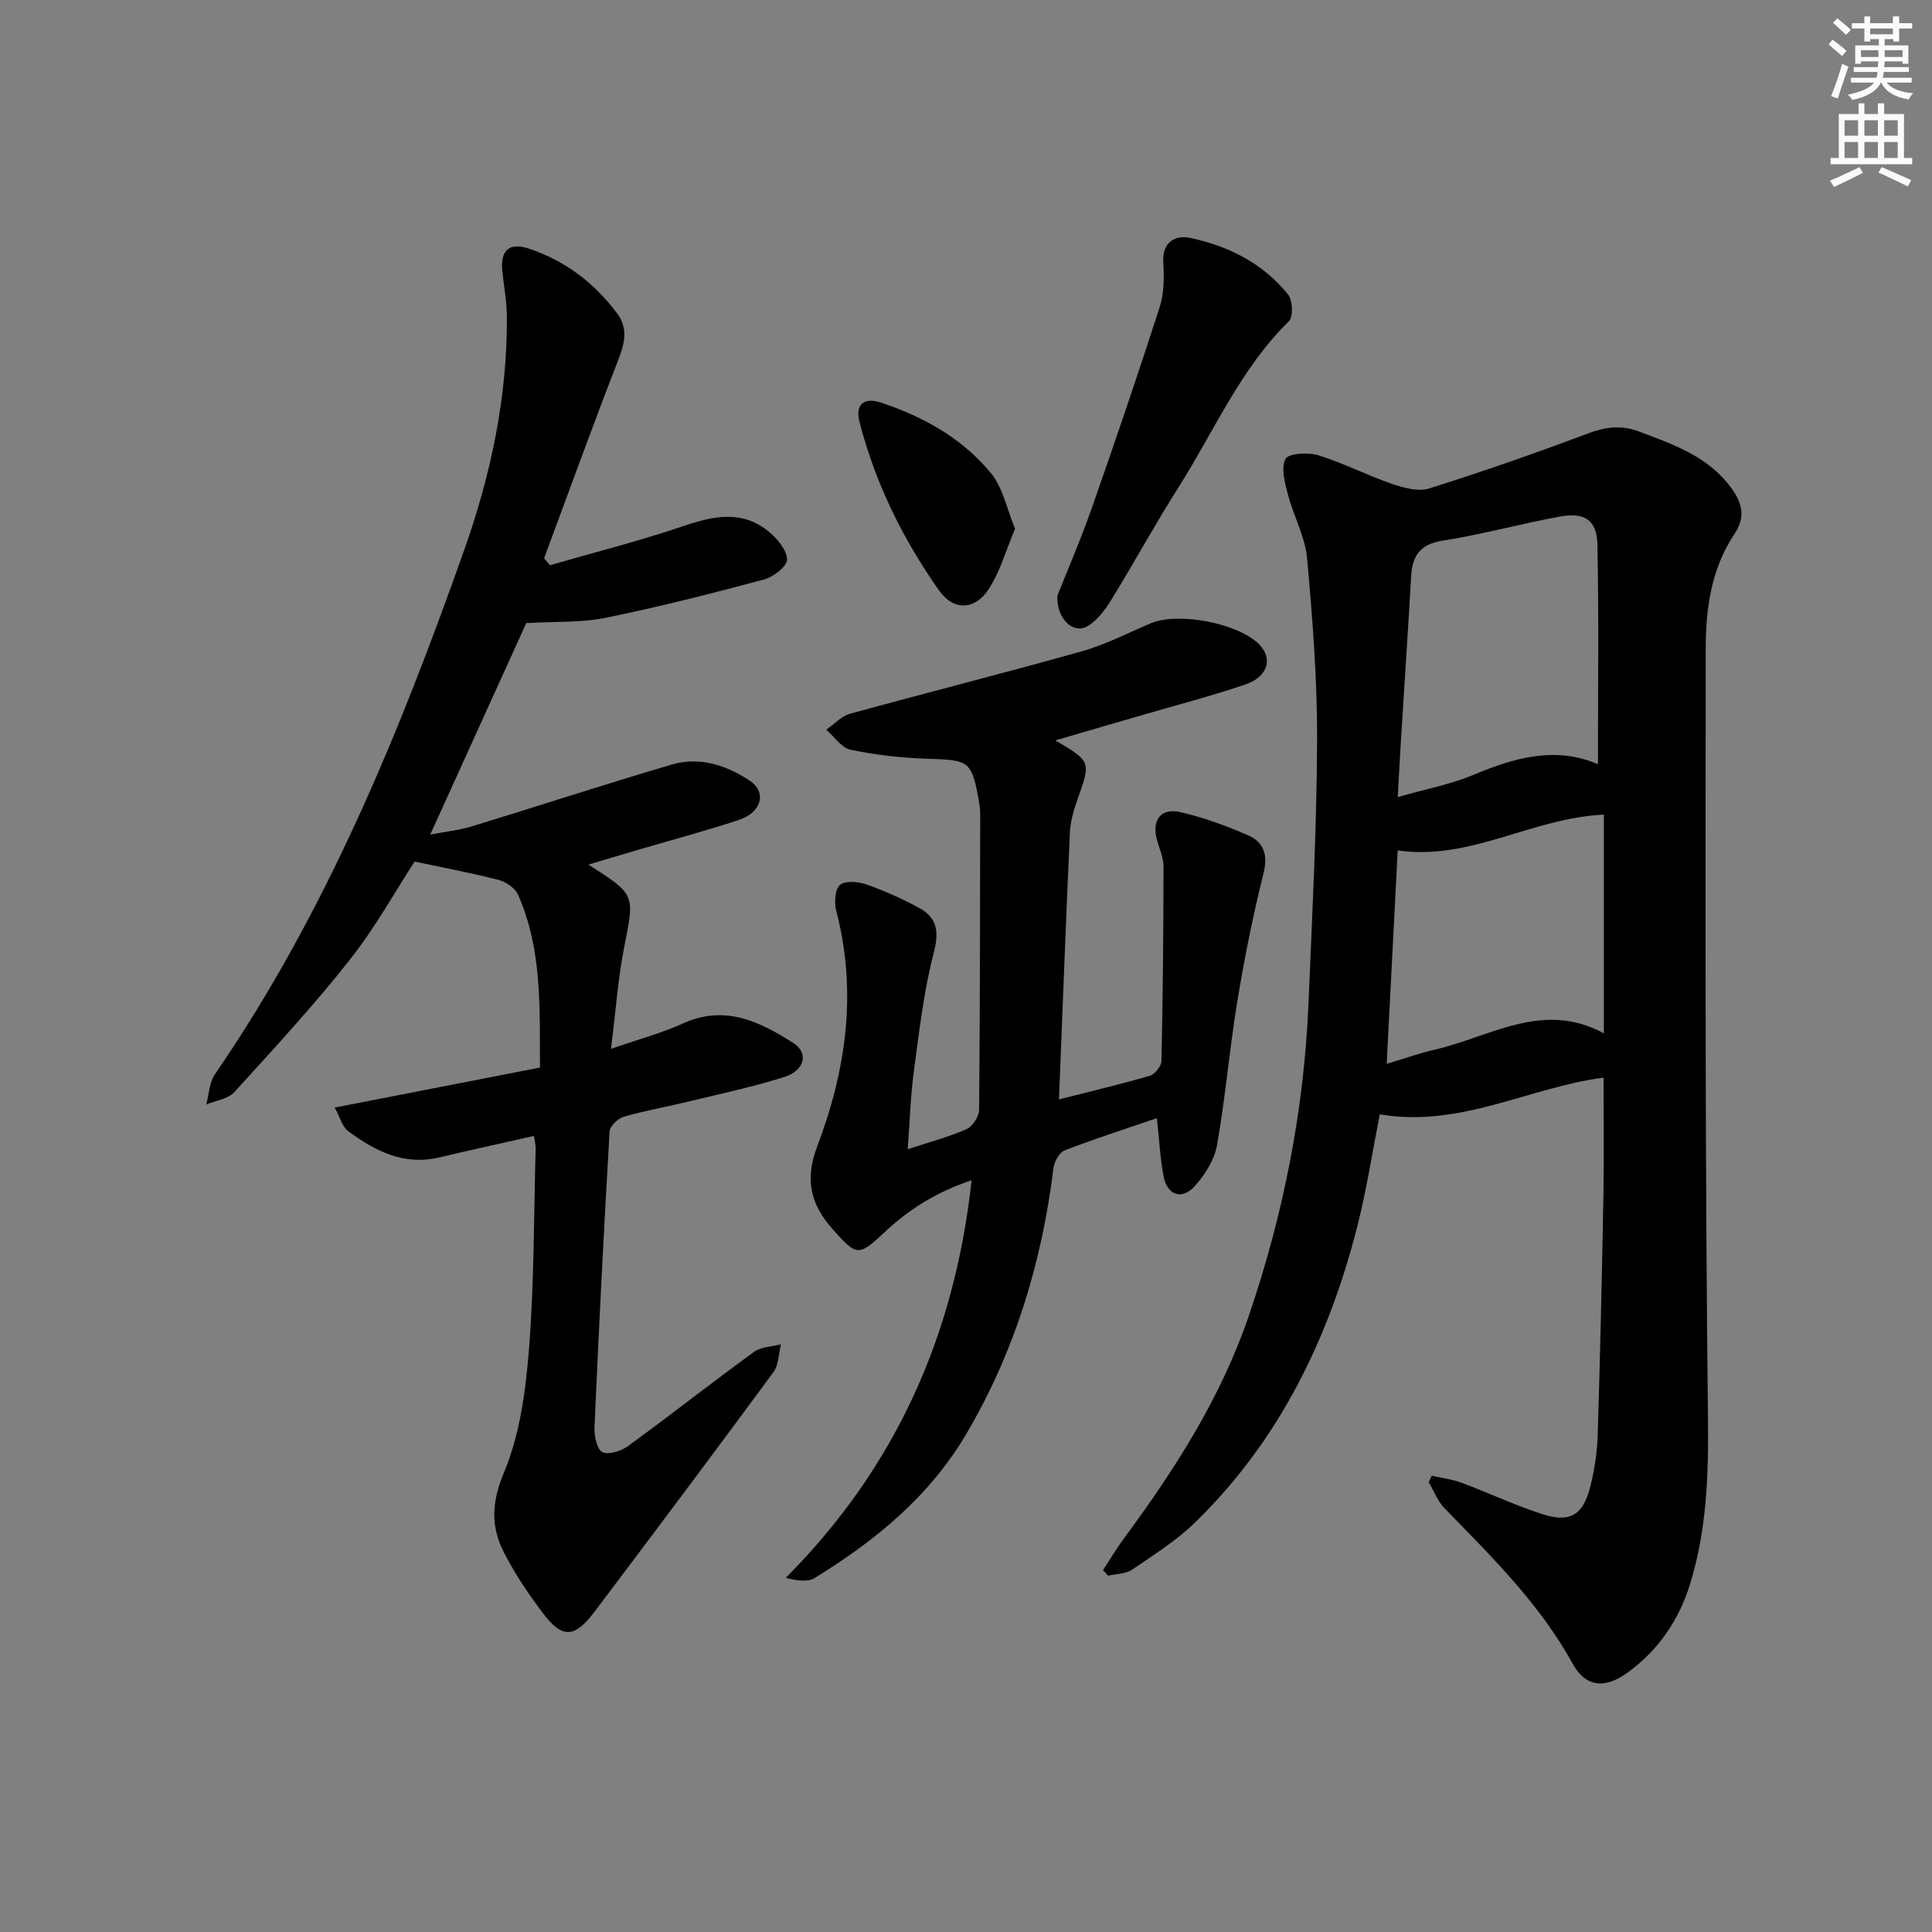 <svg enable-background="new 0 0 400 400" viewBox="0 0 400 400" xmlns="http://www.w3.org/2000/svg"><rect x="0" y="0" width="400" height="400" fill="#808080" stroke="none"/><g fill="#000001"><path d="m332 223.12c-15.2 1.92-29.64 10.45-46.33 7.59-1.56 7.91-2.72 15.58-4.62 23.06-5.91 23.28-16.12 44.34-33.5 61.33-3.89 3.8-8.62 6.79-13.15 9.87-1.33.91-3.3.87-4.98 1.26-.35-.39-.7-.78-1.05-1.17 1.45-2.2 2.79-4.48 4.36-6.6 10.53-14.22 20.01-29.05 25.78-45.91 7.18-21 11.47-42.6 12.4-64.79.76-18.11 1.7-36.22 1.78-54.33.05-12.61-.93-25.26-2.07-37.84-.41-4.48-2.8-8.76-3.97-13.21-.63-2.42-1.48-5.47-.51-7.35.6-1.17 4.65-1.43 6.75-.79 5.18 1.59 10.06 4.13 15.19 5.9 2.45.84 5.49 1.71 7.77 1 11.07-3.47 22.03-7.31 32.9-11.39 3.62-1.36 6.91-1.8 10.51-.44 7.16 2.71 14.42 5.15 19.21 11.76 2.26 3.12 2.98 6 .61 9.52-4.83 7.19-5.93 15.56-5.93 23.87-.05 53.14-.14 106.28.47 159.42.13 11.6-.28 22.84-3.66 33.92-2.31 7.56-6.55 13.8-12.95 18.47-4.66 3.4-8.69 3.12-11.4-1.81-6.86-12.46-16.83-22.21-26.57-32.23-1.42-1.46-2.18-3.57-3.25-5.38.22-.44.43-.87.65-1.31 2.05.47 4.18.71 6.14 1.44 5.6 2.09 11.04 4.66 16.72 6.5 5.73 1.85 8.45.23 9.94-5.65.89-3.51 1.44-7.19 1.55-10.81.52-16.63.88-33.27 1.19-49.91.14-7.94.02-15.88.02-23.99zm-1.16-64.9c0-15.62.19-30.56-.11-45.49-.1-5.01-2.65-6.72-7.72-5.79-8.15 1.49-16.17 3.72-24.34 5-4.77.75-6.28 3.2-6.52 7.5-.65 11.61-1.44 23.21-2.16 34.81-.21 3.36-.37 6.72-.6 10.78 5.94-1.7 11.05-2.66 15.74-4.63 8.51-3.57 16.93-5.94 25.71-2.18zm-41.46 17.85c-.76 14.76-1.51 29.19-2.28 44.19 3.85-1.15 6.81-2.23 9.86-2.92 11.51-2.61 22.45-10.29 35.1-3.4 0-15.68 0-30.64 0-45.28-14.84.66-27.63 9.59-42.68 7.41z"/><path d="m121.83 179c9.78 6.25 9.55 6.2 7.44 16.87-1.31 6.63-1.78 13.43-2.77 21.28 5.72-1.99 10.5-3.25 14.94-5.27 8.67-3.93 15.89-.36 22.83 4.08 3.21 2.06 2.34 5.68-1.87 7.01-6.47 2.05-13.14 3.47-19.74 5.07-4.51 1.1-9.1 1.89-13.55 3.18-1.2.35-2.84 1.95-2.9 3.06-1.2 20.41-2.23 40.84-3.13 61.27-.08 1.76.53 4.57 1.66 5.1 1.32.62 3.91-.25 5.35-1.3 8.74-6.37 17.24-13.07 25.98-19.43 1.48-1.08 3.73-1.1 5.62-1.6-.49 1.94-.45 4.27-1.55 5.76-12.23 16.6-24.59 33.1-37.01 49.56-4.2 5.57-6.71 5.68-10.8.25-2.99-3.97-5.81-8.15-8.05-12.58-2.7-5.34-2.5-10.33.07-16.47 3.31-7.9 4.5-16.97 5.18-25.65 1.08-13.75.99-27.6 1.37-41.41.02-.79-.21-1.58-.35-2.6-6.66 1.51-13.12 2.91-19.55 4.44-7.36 1.76-13.35-1.31-18.94-5.45-1.23-.91-1.67-2.87-2.76-4.86 14.64-2.85 28.43-5.54 42.49-8.28-.05-12.56.46-24.56-4.56-35.84-.61-1.37-2.52-2.63-4.07-3.03-5.52-1.43-11.15-2.47-17.32-3.78-3.97 6.09-8.16 13.69-13.47 20.4-7.5 9.49-15.72 18.4-23.87 27.35-1.3 1.42-3.83 1.72-5.79 2.54.56-2.09.61-4.53 1.76-6.21 23-33.48 38.23-70.68 51.67-108.67 5.49-15.52 8.92-31.63 8.8-48.26-.02-3.14-.62-6.27-.94-9.41-.44-4.33 1.43-6.03 5.62-4.61 7.44 2.51 13.48 7.1 18.16 13.39 2.38 3.19 1.5 6.36.13 9.87-5.26 13.54-10.2 27.21-15.26 40.82.41.48.82.96 1.23 1.43 9.15-2.65 18.41-4.98 27.42-8.04 6.31-2.15 12.3-3.5 17.89 1.11 1.75 1.45 3.73 3.8 3.76 5.76.02 1.4-2.84 3.61-4.78 4.13-10.88 2.91-21.81 5.7-32.84 7.94-5.07 1.03-10.4.73-16.37 1.08-6.15 13.54-12.78 28.15-19.88 43.79 3.18-.61 5.99-.9 8.64-1.71 13.81-4.22 27.53-8.72 41.38-12.79 5.74-1.69 11.31.15 16.1 3.32 3.63 2.39 2.49 6.59-2.23 8.15-7.08 2.34-14.3 4.26-21.46 6.36-2.97.89-5.95 1.78-9.68 2.88z"/><path d="m239.52 231.5c-6.61 2.26-12.91 4.28-19.08 6.67-1.11.43-2.16 2.32-2.33 3.64-2.4 19.5-7.96 37.88-17.97 54.94-7.67 13.08-18.88 22.2-31.45 29.95-1.44.89-3.61.58-6.01-.02 22.79-22.91 34.96-50.19 38.48-82.32-7.26 2.41-12.99 6.03-18.1 10.83-5.34 5.01-5.71 4.84-10.59-.61-4.61-5.15-5.93-10.27-3.27-17.26 5.98-15.74 8.32-32.02 3.93-48.76-.44-1.68-.27-4.46.78-5.35 1.11-.93 3.79-.68 5.48-.09 3.74 1.31 7.42 2.95 10.9 4.85 3.69 2.01 4.19 4.83 3.05 9.2-2.07 7.97-3 16.24-4.11 24.43-.71 5.24-.86 10.55-1.3 16.33 4.44-1.46 8.44-2.51 12.18-4.15 1.25-.55 2.59-2.62 2.6-4 .2-20.44.19-40.88.23-61.33 0-.66-.06-1.33-.17-1.99-1.56-9-1.9-9.09-10.94-9.38-5.27-.17-10.59-.78-15.74-1.86-1.88-.39-3.37-2.71-5.03-4.15 1.63-1.12 3.12-2.79 4.92-3.29 15.97-4.4 32.04-8.44 47.98-12.93 4.92-1.38 9.55-3.8 14.28-5.8 5.72-2.41 18.13-.03 22.45 4.36 2.91 2.96 1.83 6.72-2.93 8.33-7.07 2.4-14.31 4.28-21.48 6.37-5.8 1.69-11.61 3.38-17.79 5.18 7.45 4.4 7.39 4.37 4.55 12.34-.77 2.17-1.43 4.49-1.53 6.77-.83 18.25-1.51 36.5-2.26 55.22 6.41-1.63 12.66-3.1 18.82-4.9 1.04-.3 2.37-1.99 2.4-3.06.29-13.43.41-26.87.42-40.31 0-1.76-.81-3.54-1.31-5.29-1.21-4.19.67-6.87 4.82-5.91 4.81 1.11 9.55 2.83 14.08 4.83 3.19 1.41 4.07 4.02 3.11 7.86-2.2 8.8-3.98 17.72-5.45 26.68-1.61 9.81-2.43 19.75-4.16 29.53-.54 3.05-2.5 6.18-4.63 8.54-2.66 2.94-5.7 1.86-6.45-2.06-.7-3.69-.88-7.52-1.38-12.03z"/><path d="m218.9 123.38c1.99-5.04 4.76-11.41 7.06-17.95 4.87-13.88 9.62-27.81 14.13-41.81.94-2.91.94-6.25.76-9.35-.25-4.34 2.67-5.63 5.6-5.01 7.9 1.68 15.06 5.27 20.23 11.71.96 1.2 1.11 4.61.19 5.52-10.05 9.85-15.47 22.73-22.82 34.32-4.89 7.7-9.25 15.72-14.04 23.49-1.27 2.06-2.91 4.22-4.93 5.39-2.75 1.59-6.31-1.35-6.18-6.31z"/><path d="m210.16 109.47c-1.87 4.43-3.08 8.81-5.43 12.46-2.84 4.4-7.29 4.59-10.27.37-7.51-10.64-13.25-22.25-16.51-34.94-.91-3.56.83-5.2 4.42-4.01 8.83 2.92 16.88 7.41 22.8 14.62 2.47 3 3.27 7.36 4.99 11.5z"/></g><path d="m378.6 9.2.8-1c.9.7 1.9 1.4 2.9 2.3l-.9 1.1c-1.1-.9-2-1.7-2.8-2.4zm.5 10.7c.9-2.1 1.6-4.3 2.3-6.7.4.2.8.4 1.3.6-.7 2.1-1.5 4.3-2.2 6.6zm.4-15.2.9-.9c1 .8 2 1.6 2.8 2.4l-1 1c-1-.9-1.9-1.8-2.7-2.5zm12.5-1.3h1.2v1.4h2.7v1.1h-2.7v2.7h-1.2v-.5h-1.8v1.3h4.9v3.8h-1.2v-.5h-3.7c0 .4-.1.9-.1 1.2h5.1v1h-5.2c0 .5-.1.9-.2 1.2h6v1h-5.2c1.1 1.3 2.9 2 5.5 2.2-.4.4-.7.8-.9 1.3-2.9-.5-4.8-1.6-5.7-3.5h-.1c-.8 1.7-2.7 2.9-5.9 3.6-.2-.4-.6-.8-.9-1.1 2.8-.6 4.6-1.4 5.4-2.5h-4.8v-1h5.3c.1-.3.2-.7.2-1.2h-4.9v-1h5c0-.4 0-.8.1-1.2h-3.6v.5h-1.2v-3.8h4.9v-1.3h-1.8v.5h-1.2v-2.7h-2.6v-1.1h2.6v-1.4h1.2v1.4h4.7v-1.4zm-6.7 8.4h3.6c0-.4 0-.9 0-1.4h-3.6zm1.9-4.7h4.7v-1.2h-4.7zm6.7 3.3h-3.7v1.4h3.7z" fill="#fcfbfa"/><path d="m384.7 21.4h1.3v2.2h2.8v-2.2h1.3v2.2h4.1v9.1h1.7v1.3h-16.9v-1.3h1.7v-9.1h4.1v-2.2zm.3 13.2.7 1.2c-1.8.9-3.8 1.9-6 2.9-.2-.4-.5-.8-.8-1.3 2.4-1 4.4-2 6.1-2.8zm-3.1-6.5h2.8v-3.2h-2.8zm0 4.6h2.8v-3.3h-2.8zm4.1-4.6h2.8v-3.2h-2.8zm0 4.6h2.8v-3.3h-2.8zm3.6 1.9c2.1.9 4.1 1.8 6.1 2.7l-.7 1.3c-2.2-1.1-4.2-2-6.1-2.9zm3.3-9.7h-2.8v3.2h2.8zm-2.8 7.8h2.8v-3.3h-2.8z" fill="#fcfbfa"/></svg>
